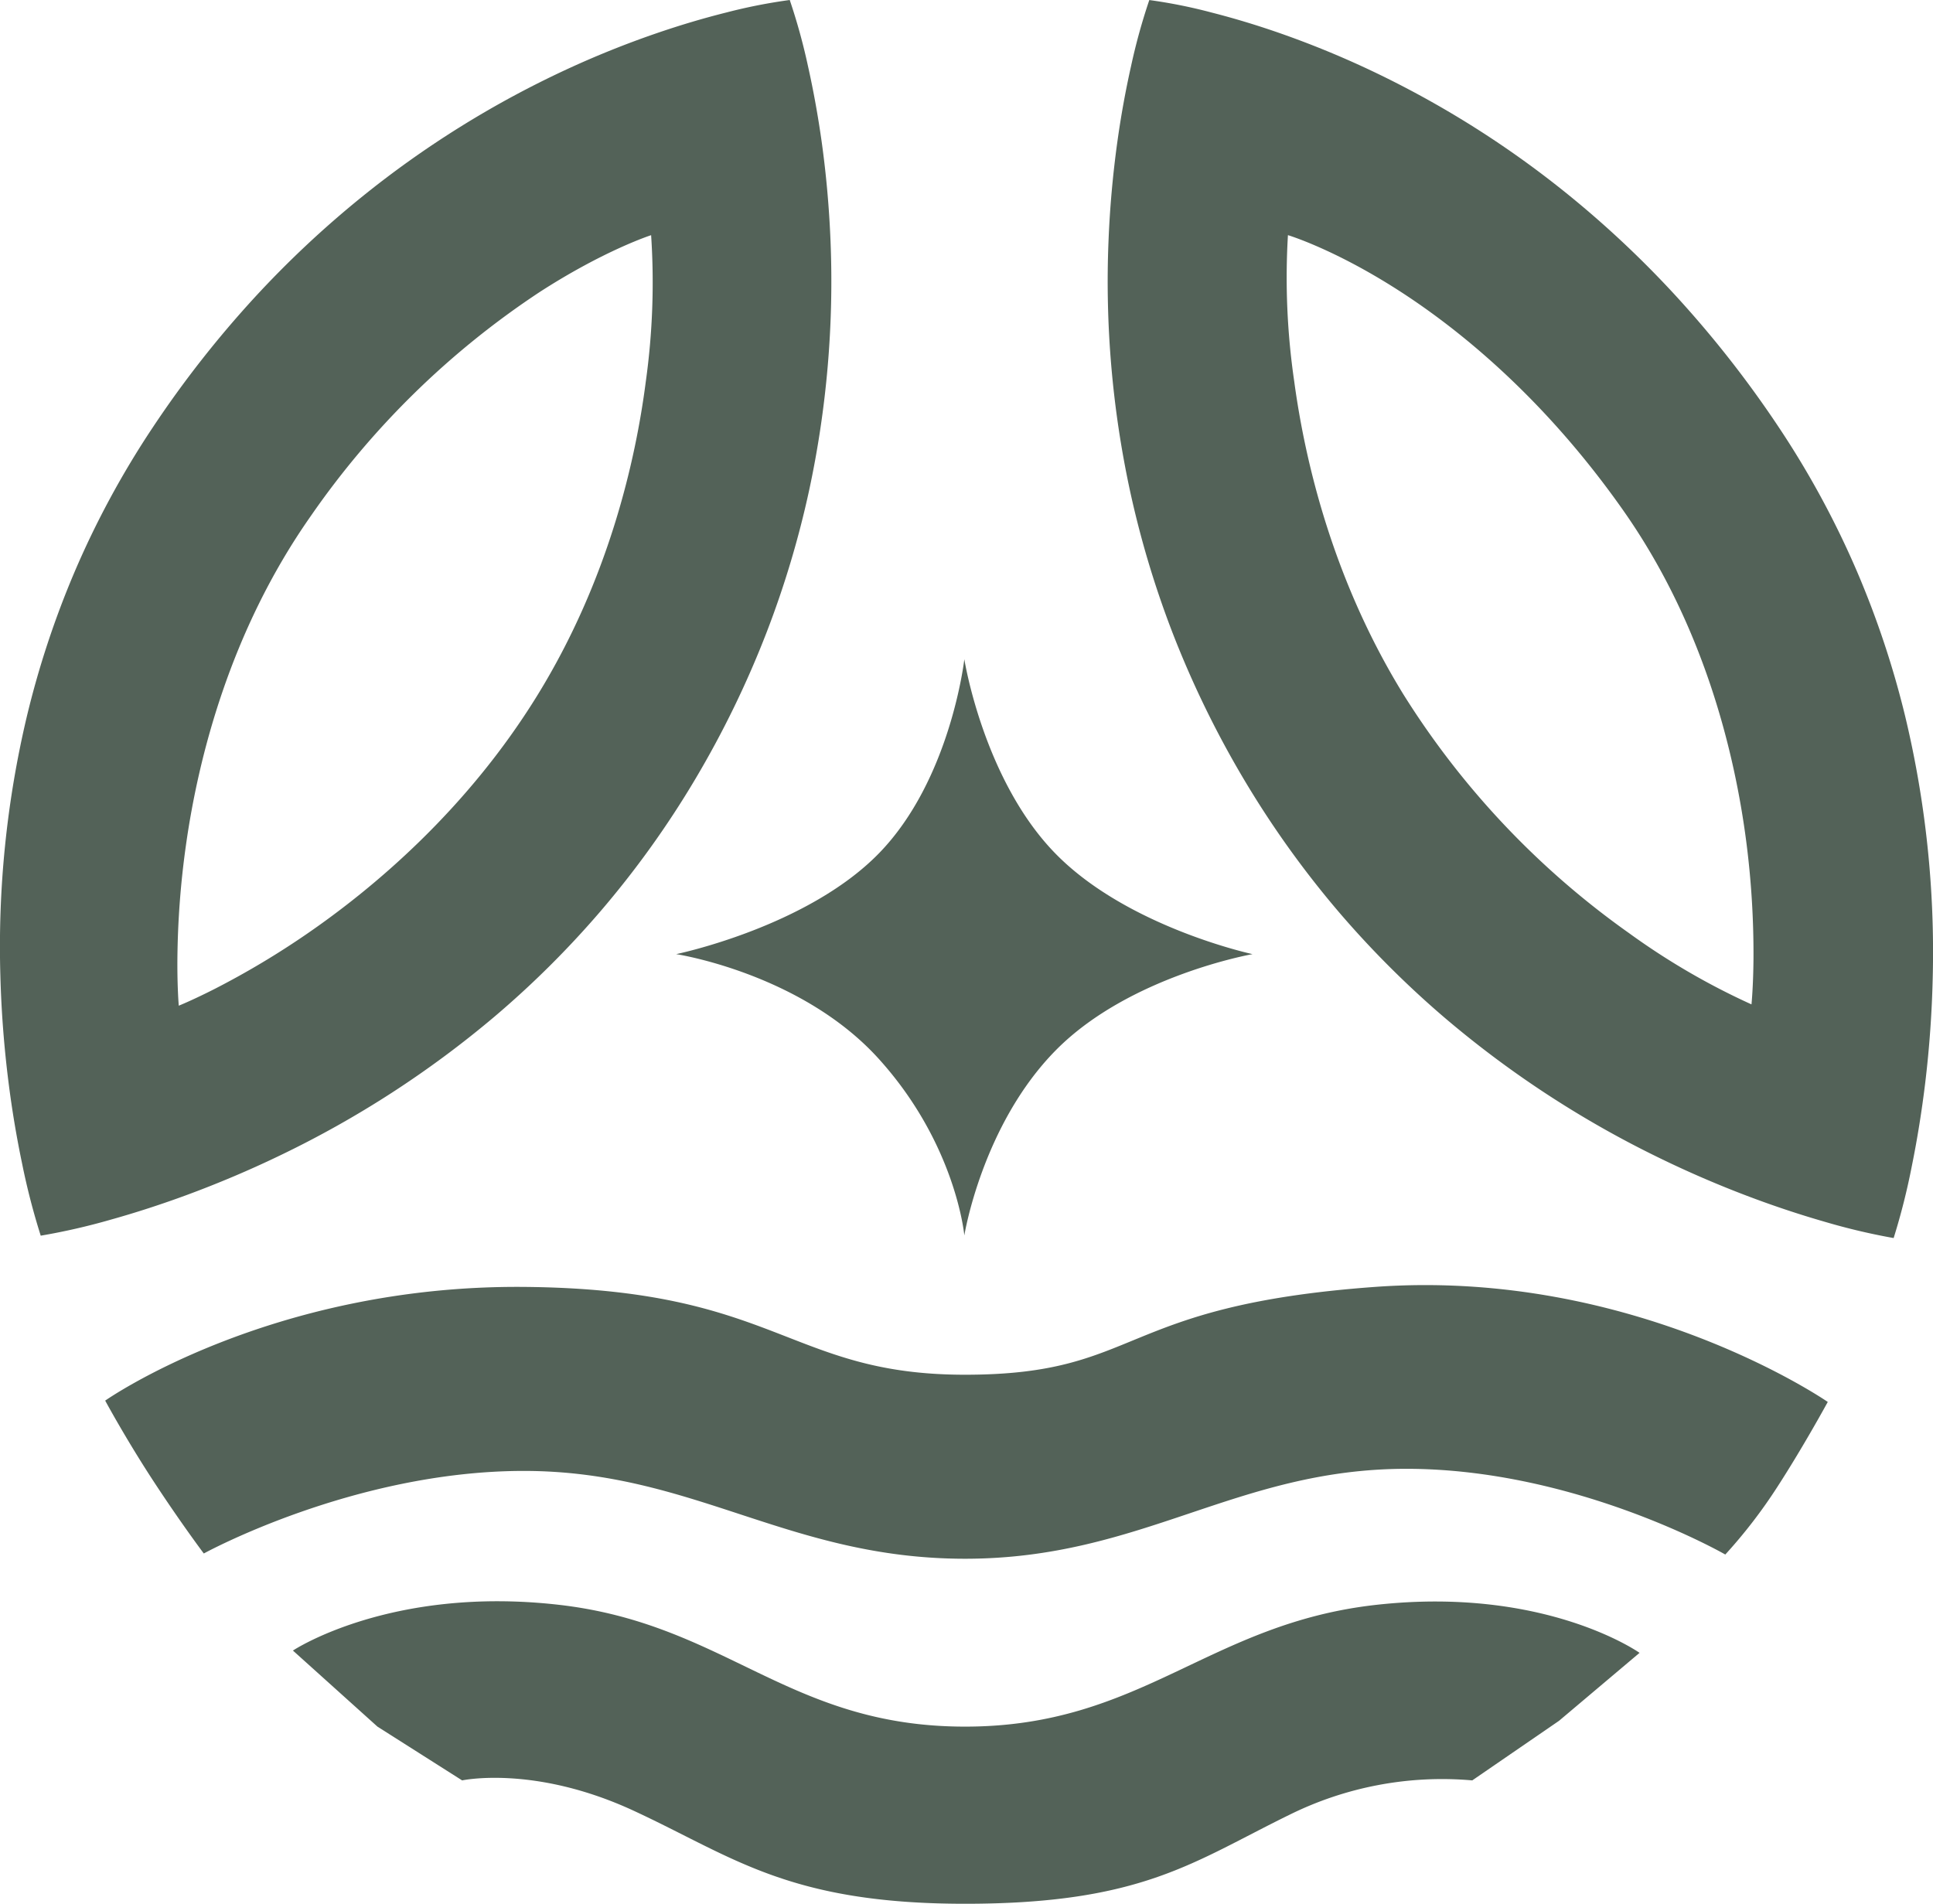 <svg id="izlalokal-mark" xmlns="http://www.w3.org/2000/svg" width="315.277" height="310.572" viewBox="0 0 315.277 310.572">
  <path id="Union_8" data-name="Union 8" d="M103.35,295.394c-16.2-7.5-27.974-4.947-27.974-4.947l-13.813-8.773L47.777,269.265s15.884-10.575,43.288-7.473,37.475,19.882,66.344,19.882,39.7-16.871,67.2-19.882,42.807,7.847,42.807,7.847l-13.131,11.084-14.154,9.723a56.106,56.106,0,0,0-29.85,5.627c-15.689,7.675-24.008,14.5-52.875,14.5S119.552,302.9,103.35,295.394ZM85.431,239.961c-27.7,0-52.191,13.469-52.191,13.469s-3.69-4.9-8.184-11.764-7.9-13.175-7.9-13.175,26.827-18.888,68.27-18.55,43.114,14.327,71.978,14.327,24.557-11.255,66.86-14.327,73.849,18.766,73.849,18.766-3.937,7.234-8.192,13.812A83.044,83.044,0,0,1,281.4,253.6s-24.258-13.984-52.016-13.984-43.106,14.671-71.973,14.671S113.143,239.961,85.431,239.961ZM308.853,201.97a103.95,103.95,0,0,1-11.19-2.642c-4.033-1.159-8.166-2.526-12.28-4.077-5.137-1.931-10.255-4.144-15.208-6.578a165.51,165.51,0,0,1-34.665-22.744,157.363,157.363,0,0,1-17.164-17.172,156.675,156.675,0,0,1-15.528-21.727,160.079,160.079,0,0,1-11.637-23.964,157.292,157.292,0,0,1-6.891-23.075A161.949,161.949,0,0,1,180.8,39.346c.213-5.4.7-10.839,1.434-16.142.588-4.248,1.348-8.423,2.243-12.414A98.565,98.565,0,0,1,187.455.007,83.49,83.49,0,0,1,197.6,2.041c3.682.938,7.479,2.085,11.278,3.415a152.845,152.845,0,0,1,14.18,5.787,159.373,159.373,0,0,1,33.327,21.009,164.928,164.928,0,0,1,17.282,16.381A175.375,175.375,0,0,1,290.122,69.7,146.579,146.579,0,0,1,302.979,93.46a149.728,149.728,0,0,1,7.778,23.467,164.981,164.981,0,0,1,4.476,42.515c-.128,5.751-.544,11.562-1.233,17.276-.557,4.573-1.28,9.092-2.162,13.438a109.264,109.264,0,0,1-2.98,11.814ZM211.089,62.2c1.749,12.948,6.253,32.32,17.823,51.1a136.187,136.187,0,0,0,36.775,38.917,114.512,114.512,0,0,0,19.985,11.635c0-.024.289-2.82.325-7.461a142.368,142.368,0,0,0-1.184-19.145c-1.85-14.211-6.815-35.091-19.985-53.875s-27.36-30.021-36.942-36.139c-10.38-6.633-17.75-8.853-17.82-8.871A117.02,117.02,0,0,0,211.089,62.2ZM3.606,189.826C2.7,185.5,1.946,181,1.376,176.449.658,170.754.215,164.96.062,159.234a162.775,162.775,0,0,1,4.325-42.393,148.7,148.7,0,0,1,7.729-23.431A145.75,145.75,0,0,1,24.952,69.674,172.488,172.488,0,0,1,41.464,48.6,163.691,163.691,0,0,1,58.886,32.229a160.128,160.128,0,0,1,33.73-21,154.039,154.039,0,0,1,14.4-5.781c3.862-1.33,7.723-2.477,11.468-3.414A87.832,87.832,0,0,1,128.811,0V.007a98.13,98.13,0,0,1,2.974,10.783c.893,3.991,1.647,8.166,2.243,12.414.736,5.3,1.218,10.735,1.434,16.142a162.313,162.313,0,0,1-3.49,40.645,156.585,156.585,0,0,1-6.9,23.075,159.285,159.285,0,0,1-11.629,23.964,153.877,153.877,0,0,1-15.567,21.708,154.629,154.629,0,0,1-17.243,17.129,164.577,164.577,0,0,1-34.925,22.609c-5,2.415-10.167,4.6-15.353,6.51-4.151,1.527-8.319,2.876-12.4,4.016a105.125,105.125,0,0,1-11.312,2.581A112.358,112.358,0,0,1,3.606,189.826ZM87.987,47.665a137.461,137.461,0,0,0-37.34,36.581c-13.17,18.784-18.312,39.487-20.305,53.544a141.276,141.276,0,0,0-1.41,18.919c-.023,4.574.226,7.326.226,7.357.023-.013,2.313-.926,6.076-2.851a135.826,135.826,0,0,0,14.781-8.84c10.789-7.412,26.08-20.181,37.647-38.966s16-38.187,17.669-51.159a116.9,116.9,0,0,0,.869-23.885C106.127,38.39,98.57,40.823,87.987,47.665Zm55.334,125.063c-12.642-13.971-33.036-17.074-33.036-17.074s21.284-4.383,33.036-16.411,13.964-31.7,13.964-31.7,3.11,19.673,14.856,31.7,32.153,16.411,32.153,16.411-20.18,3.544-32.153,15.744-14.856,30.15-14.856,30.15S155.955,186.693,143.321,172.728Z" transform="translate(0 0)" fill="#536258"/>
</svg>
